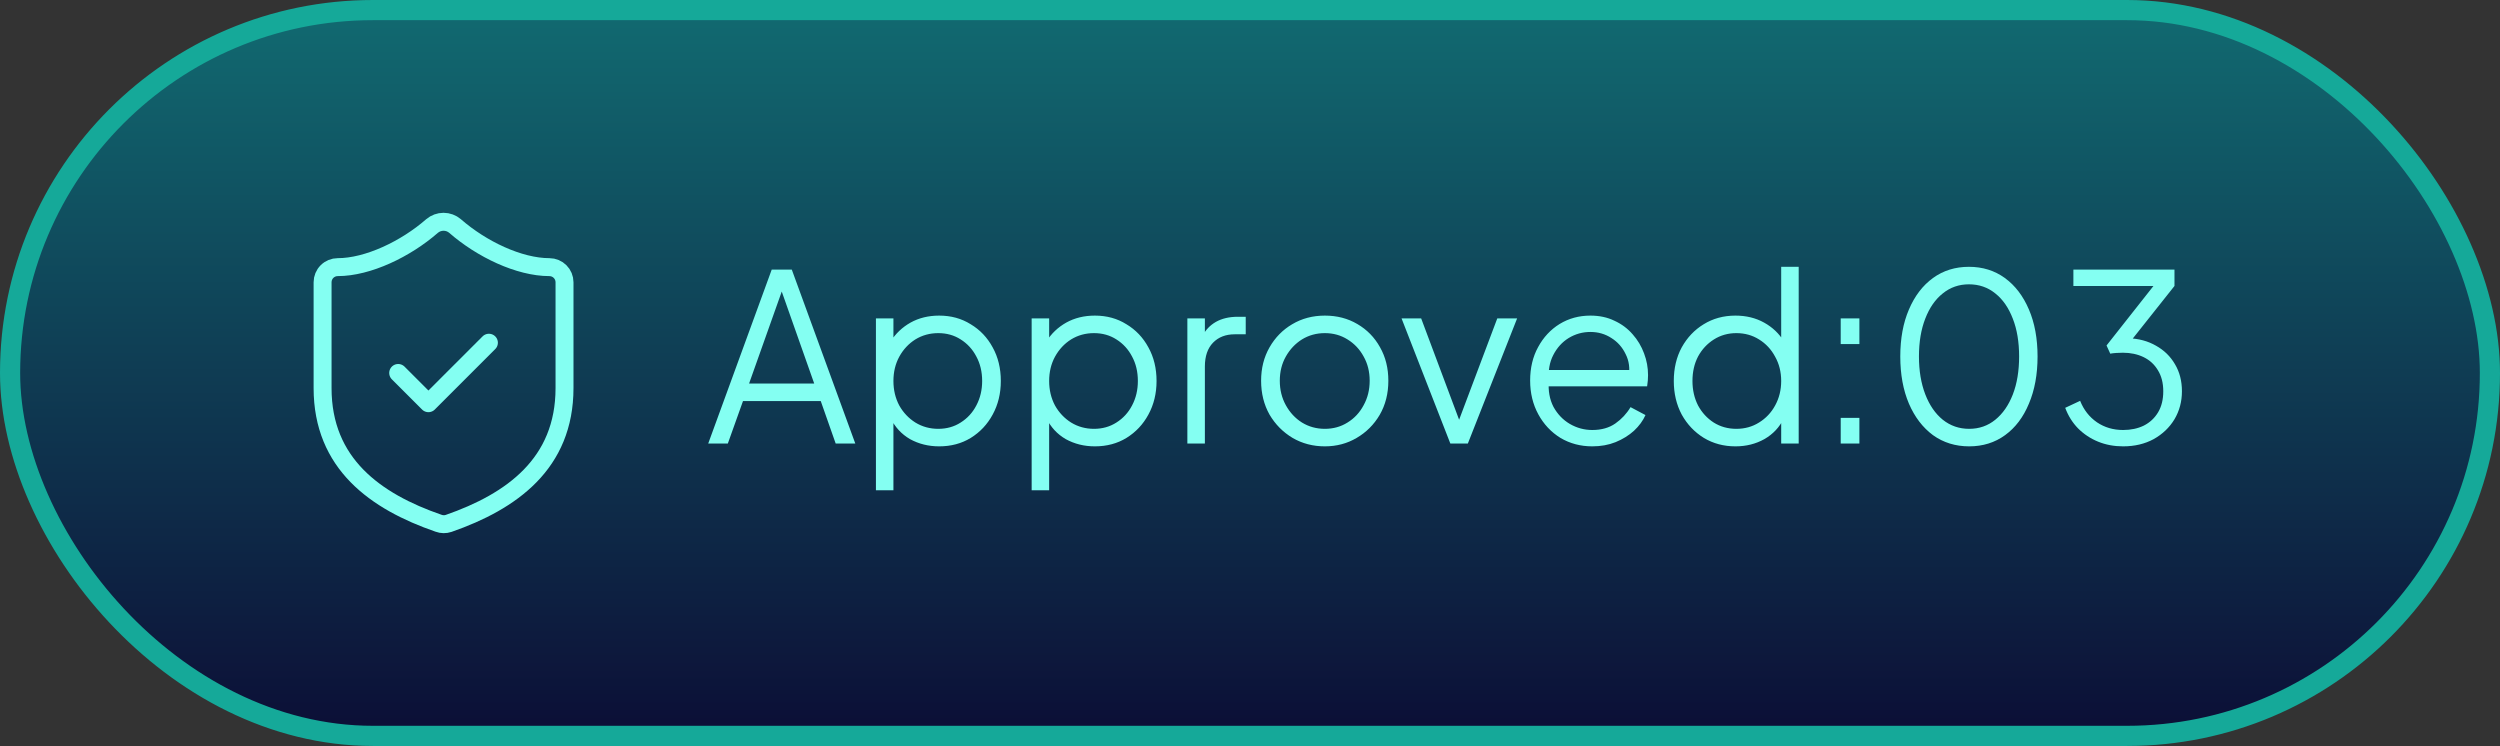 <svg width="124" height="37" viewBox="0 0 124 37" fill="none" xmlns="http://www.w3.org/2000/svg">
<rect x="0" y="0" width="124" height="37" fill="#333333" stroke="none"/>
<rect x="0.5" y="0.5" width="123" height="36" rx="18" fill="url(#paint0_linear_243_350)" stroke="#15A999"/>
<path d="M35.127 22L38.277 13.373H39.273L42.423 22H41.45L40.709 19.892H36.853L36.1 22H35.127ZM37.154 19.024H40.385L38.636 14.068H38.914L37.154 19.024ZM43.446 24.316V15.793H44.314V17.183L44.175 16.939C44.422 16.546 44.751 16.233 45.16 16.002C45.577 15.77 46.051 15.654 46.584 15.654C47.171 15.654 47.692 15.797 48.147 16.083C48.611 16.36 48.973 16.743 49.236 17.229C49.506 17.715 49.641 18.271 49.641 18.897C49.641 19.514 49.506 20.07 49.236 20.564C48.973 21.05 48.611 21.436 48.147 21.722C47.692 22 47.171 22.139 46.584 22.139C46.051 22.139 45.569 22.019 45.136 21.78C44.712 21.533 44.392 21.186 44.175 20.738L44.314 20.61V24.316H43.446ZM46.538 21.27C46.955 21.27 47.325 21.166 47.649 20.958C47.981 20.749 48.24 20.468 48.425 20.113C48.618 19.75 48.715 19.344 48.715 18.897C48.715 18.441 48.618 18.036 48.425 17.681C48.24 17.326 47.981 17.044 47.649 16.835C47.325 16.627 46.955 16.523 46.538 16.523C46.121 16.523 45.742 16.627 45.403 16.835C45.071 17.044 44.804 17.329 44.604 17.692C44.411 18.047 44.314 18.449 44.314 18.897C44.314 19.344 44.411 19.75 44.604 20.113C44.804 20.468 45.071 20.749 45.403 20.958C45.742 21.166 46.121 21.27 46.538 21.27ZM51.17 24.316V15.793H52.038V17.183L51.899 16.939C52.146 16.546 52.474 16.233 52.883 16.002C53.3 15.77 53.775 15.654 54.308 15.654C54.895 15.654 55.416 15.797 55.871 16.083C56.334 16.36 56.697 16.743 56.96 17.229C57.23 17.715 57.365 18.271 57.365 18.897C57.365 19.514 57.23 20.07 56.96 20.564C56.697 21.05 56.334 21.436 55.871 21.722C55.416 22 54.895 22.139 54.308 22.139C53.775 22.139 53.293 22.019 52.86 21.78C52.436 21.533 52.115 21.186 51.899 20.738L52.038 20.61V24.316H51.17ZM54.261 21.27C54.678 21.27 55.049 21.166 55.373 20.958C55.705 20.749 55.964 20.468 56.149 20.113C56.342 19.75 56.438 19.344 56.438 18.897C56.438 18.441 56.342 18.036 56.149 17.681C55.964 17.326 55.705 17.044 55.373 16.835C55.049 16.627 54.678 16.523 54.261 16.523C53.845 16.523 53.466 16.627 53.127 16.835C52.795 17.044 52.528 17.329 52.328 17.692C52.135 18.047 52.038 18.449 52.038 18.897C52.038 19.344 52.135 19.75 52.328 20.113C52.528 20.468 52.795 20.749 53.127 20.958C53.466 21.166 53.845 21.27 54.261 21.27ZM58.893 22V15.793H59.762V16.812L59.646 16.662C59.793 16.368 60.013 16.137 60.306 15.967C60.607 15.797 60.97 15.712 61.395 15.712H61.788V16.581H61.244C60.796 16.581 60.437 16.72 60.167 16.997C59.897 17.275 59.762 17.669 59.762 18.179V22H58.893ZM65.713 22.139C65.126 22.139 64.593 22 64.115 21.722C63.636 21.436 63.254 21.05 62.968 20.564C62.69 20.07 62.551 19.51 62.551 18.885C62.551 18.267 62.69 17.715 62.968 17.229C63.246 16.743 63.621 16.36 64.091 16.083C64.57 15.797 65.111 15.654 65.713 15.654C66.315 15.654 66.851 15.793 67.322 16.071C67.801 16.349 68.175 16.731 68.446 17.218C68.724 17.704 68.862 18.26 68.862 18.885C68.862 19.518 68.72 20.082 68.434 20.576C68.148 21.062 67.766 21.444 67.288 21.722C66.817 22 66.292 22.139 65.713 22.139ZM65.713 21.27C66.13 21.27 66.504 21.166 66.836 20.958C67.176 20.749 67.442 20.464 67.635 20.101C67.836 19.738 67.936 19.333 67.936 18.885C67.936 18.437 67.836 18.036 67.635 17.681C67.442 17.326 67.176 17.044 66.836 16.835C66.504 16.627 66.13 16.523 65.713 16.523C65.296 16.523 64.918 16.627 64.578 16.835C64.246 17.044 63.98 17.326 63.779 17.681C63.578 18.036 63.478 18.437 63.478 18.885C63.478 19.333 63.578 19.738 63.779 20.101C63.98 20.464 64.246 20.749 64.578 20.958C64.918 21.166 65.296 21.27 65.713 21.27ZM71.937 22L69.517 15.793H70.49L72.528 21.236H72.215L74.265 15.793H75.249L72.805 22H71.937ZM78.976 22.139C78.397 22.139 77.872 22 77.401 21.722C76.938 21.436 76.571 21.047 76.301 20.552C76.031 20.058 75.895 19.499 75.895 18.873C75.895 18.248 76.027 17.696 76.289 17.218C76.552 16.731 76.907 16.349 77.355 16.071C77.81 15.793 78.32 15.654 78.883 15.654C79.331 15.654 79.728 15.739 80.076 15.909C80.431 16.071 80.732 16.295 80.979 16.581C81.226 16.858 81.415 17.175 81.546 17.53C81.678 17.878 81.743 18.236 81.743 18.607C81.743 18.684 81.74 18.773 81.732 18.873C81.724 18.966 81.713 19.062 81.697 19.163H76.451V18.352H81.199L80.782 18.7C80.852 18.275 80.802 17.897 80.632 17.565C80.47 17.225 80.234 16.959 79.925 16.766C79.617 16.565 79.269 16.465 78.883 16.465C78.497 16.465 78.138 16.565 77.806 16.766C77.482 16.967 77.227 17.248 77.042 17.611C76.857 17.966 76.783 18.391 76.822 18.885C76.783 19.379 76.861 19.811 77.053 20.182C77.254 20.545 77.524 20.827 77.864 21.027C78.212 21.228 78.582 21.328 78.976 21.328C79.431 21.328 79.813 21.22 80.122 21.004C80.431 20.788 80.682 20.518 80.875 20.194L81.616 20.587C81.493 20.865 81.303 21.124 81.049 21.363C80.794 21.595 80.489 21.784 80.134 21.93C79.786 22.07 79.4 22.139 78.976 22.139ZM86.077 22.139C85.498 22.139 84.977 22 84.514 21.722C84.05 21.436 83.684 21.05 83.414 20.564C83.151 20.07 83.02 19.514 83.02 18.897C83.02 18.271 83.151 17.715 83.414 17.229C83.684 16.743 84.047 16.36 84.502 16.083C84.965 15.797 85.49 15.654 86.077 15.654C86.61 15.654 87.085 15.77 87.501 16.002C87.918 16.233 88.246 16.546 88.486 16.939L88.347 17.183V13.234H89.215V22H88.347V20.61L88.486 20.738C88.269 21.186 87.945 21.533 87.513 21.78C87.088 22.019 86.61 22.139 86.077 22.139ZM86.123 21.27C86.54 21.27 86.915 21.166 87.247 20.958C87.586 20.749 87.853 20.468 88.046 20.113C88.246 19.75 88.347 19.344 88.347 18.897C88.347 18.449 88.246 18.047 88.046 17.692C87.853 17.329 87.586 17.044 87.247 16.835C86.915 16.627 86.54 16.523 86.123 16.523C85.714 16.523 85.344 16.627 85.012 16.835C84.68 17.044 84.417 17.326 84.224 17.681C84.039 18.036 83.946 18.441 83.946 18.897C83.946 19.344 84.039 19.75 84.224 20.113C84.417 20.468 84.676 20.749 85 20.958C85.332 21.166 85.707 21.27 86.123 21.27ZM91.299 22V20.726H92.226V22H91.299ZM91.299 17.067V15.793H92.226V17.067H91.299ZM97.67 22.139C96.991 22.139 96.392 21.954 95.875 21.583C95.366 21.205 94.968 20.684 94.682 20.02C94.397 19.348 94.254 18.569 94.254 17.681C94.254 16.793 94.397 16.017 94.682 15.353C94.968 14.681 95.366 14.16 95.875 13.79C96.385 13.419 96.979 13.234 97.659 13.234C98.338 13.234 98.932 13.419 99.442 13.79C99.951 14.16 100.349 14.681 100.635 15.353C100.92 16.017 101.063 16.793 101.063 17.681C101.063 18.569 100.92 19.348 100.635 20.02C100.357 20.692 99.963 21.213 99.453 21.583C98.944 21.954 98.349 22.139 97.67 22.139ZM97.67 21.27C98.164 21.27 98.597 21.12 98.967 20.819C99.338 20.518 99.627 20.101 99.835 19.568C100.044 19.028 100.148 18.399 100.148 17.681C100.148 16.963 100.044 16.337 99.835 15.805C99.627 15.264 99.338 14.847 98.967 14.554C98.597 14.253 98.16 14.102 97.659 14.102C97.164 14.102 96.732 14.253 96.362 14.554C95.991 14.847 95.701 15.264 95.493 15.805C95.285 16.337 95.18 16.963 95.18 17.681C95.18 18.391 95.285 19.016 95.493 19.557C95.701 20.097 95.991 20.518 96.362 20.819C96.74 21.12 97.176 21.27 97.67 21.27ZM105.306 22.139C104.858 22.139 104.445 22.062 104.067 21.907C103.689 21.753 103.357 21.533 103.071 21.247C102.793 20.962 102.581 20.622 102.434 20.228L103.175 19.881C103.353 20.329 103.631 20.684 104.009 20.946C104.387 21.201 104.82 21.328 105.306 21.328C105.692 21.328 106.036 21.255 106.337 21.108C106.638 20.954 106.873 20.734 107.043 20.448C107.213 20.163 107.298 19.815 107.298 19.406C107.298 18.997 107.209 18.649 107.032 18.364C106.862 18.078 106.626 17.862 106.325 17.715C106.024 17.569 105.681 17.495 105.295 17.495C105.194 17.495 105.082 17.499 104.959 17.507C104.843 17.515 104.746 17.526 104.669 17.542L104.484 17.136L106.812 14.184H102.84V13.373H107.854V14.184L105.677 16.928L105.561 16.777C106.078 16.793 106.538 16.916 106.939 17.148C107.34 17.372 107.653 17.677 107.877 18.063C108.109 18.449 108.224 18.897 108.224 19.406C108.224 19.916 108.101 20.379 107.854 20.796C107.607 21.205 107.263 21.533 106.823 21.78C106.383 22.019 105.877 22.139 105.306 22.139Z" fill="#84FFF2"/>
<path d="M19.75 18.499L21.25 19.999L24.25 16.999M28 19.249C28 22.998 25.375 24.873 22.255 25.96C22.092 26.016 21.914 26.013 21.753 25.953C18.625 24.873 16 22.998 16 19.249V14C16 13.801 16.079 13.61 16.22 13.47C16.36 13.329 16.551 13.25 16.75 13.25C18.25 13.25 20.125 12.35 21.43 11.21C21.589 11.075 21.791 11 22 11C22.209 11 22.411 11.075 22.57 11.21C23.883 12.358 25.75 13.25 27.25 13.25C27.449 13.25 27.64 13.329 27.78 13.47C27.921 13.61 28 13.801 28 14V19.249Z" stroke="#84FFF2" stroke-width="0.89" stroke-linecap="round" stroke-linejoin="round"/>
<defs>
<linearGradient id="paint0_linear_243_350" x1="62" y1="-24.386" x2="62" y2="37" gradientUnits="userSpaceOnUse">
<stop stop-color="#15A999"/>
<stop offset="1" stop-color="#0C0D35"/>
</linearGradient>
</defs>
</svg>

